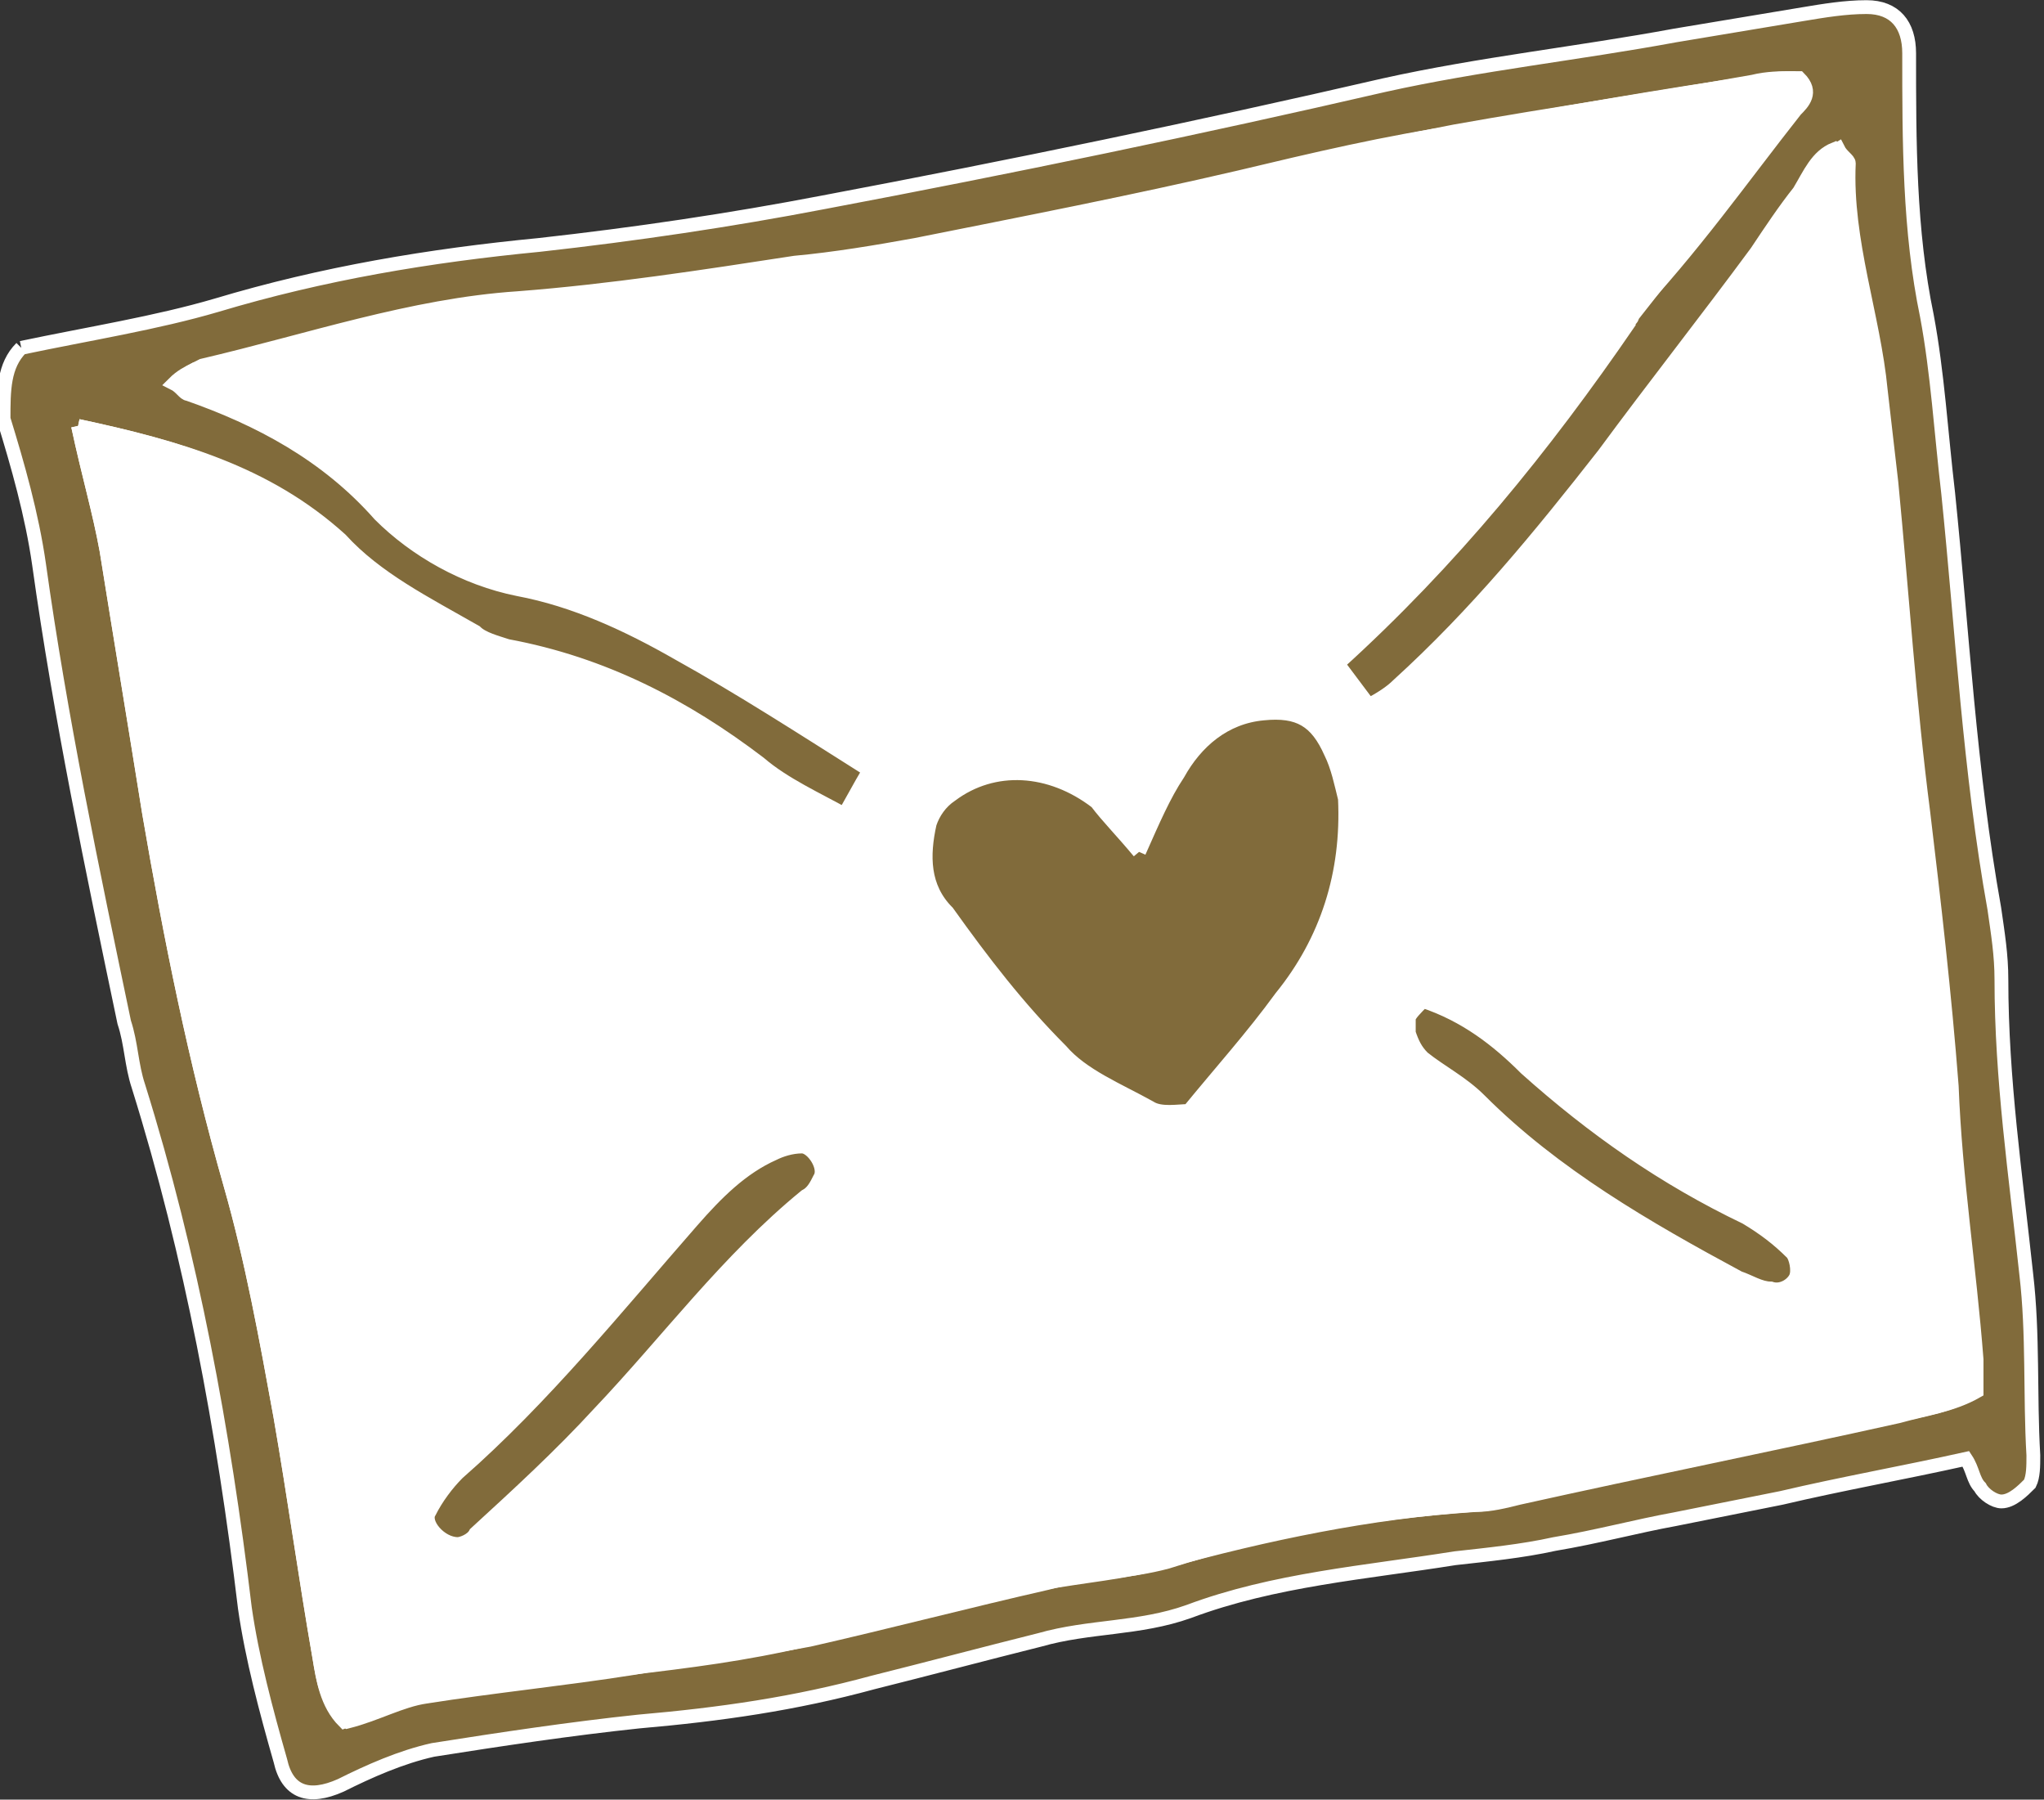 <svg version="1.1" id="レイヤー_1" xmlns="http://www.w3.org/2000/svg" x="0" y="0" viewBox="0 0 57.6 50.7" xml:space="preserve"><rect x="0" y="0" width="57.6" height="50.7" fill="#333333" stroke="none"/><style>.st0{fill:#816b3b;stroke:#fff;stroke-width:.389;stroke-miterlimit:10}</style><path class="st0" d="M.6 9.8c1.9-.4 3.8-.7 5.5-1.2 3-.9 6-1.4 9.1-1.7 2.7-.3 5.4-.7 8-1.2 5.3-1 10.6-2.1 15.8-3.3 2.7-.6 5.5-.9 8.2-1.4l3.6-.6c.6-.1 1.2-.2 1.8-.2.8 0 1.2.5 1.2 1.3 0 2.5 0 5 .5 7.4.3 1.6.4 3.3.6 5 .4 3.9.6 7.8 1.3 11.7.1.7.2 1.3.2 2 0 2.8.4 5.5.7 8.3.2 1.7.1 3.4.2 5.1 0 .3 0 .6-.1.8-.2.2-.5.5-.8.5-.2 0-.5-.2-.6-.4-.2-.2-.2-.5-.4-.8-1.8.4-3.5.7-5.2 1.1l-3 .6c-1.1.2-2.2.5-3.4.7-.9.2-1.9.3-2.8.4-2.5.4-5.1.6-7.5 1.5-1.4.5-2.8.4-4.2.8-1.6.4-3.1.8-4.7 1.2-2.2.6-4.3.9-6.6 1.1-1.9.2-3.9.5-5.8.8-.9.2-1.8.6-2.6 1-.9.4-1.5.2-1.7-.7-.4-1.4-.8-2.9-1-4.3-.6-5-1.5-9.9-3-14.7-.2-.6-.2-1.2-.4-1.8-.9-4.3-1.8-8.6-2.4-12.9-.2-1.4-.6-2.8-1-4.1 0-.8 0-1.5.5-2M2.2 12c.3 1.4.6 2.4.8 3.5.4 2.5.8 4.9 1.2 7.4.6 3.5 1.3 7 2.3 10.5.6 2.1 1 4.3 1.4 6.5.4 2.3.7 4.5 1.1 6.8.1.6.2 1.3.7 1.8.8-.3 1.5-.6 2.2-.7 1.9-.3 3.9-.6 5.8-.8 1.7-.2 3.3-.4 5-.8 2.2-.5 4.5-1.1 6.7-1.6 1.1-.2 2.3-.3 3.4-.6 2.9-.8 5.8-1.4 8.7-1.6.4 0 .8-.1 1.2-.2 3.6-.8 7.1-1.5 10.7-2.3.8-.2 1.6-.3 2.2-.7v-.9c-.2-2.6-.6-5.1-.7-7.7-.1-2.6-.4-5.1-.8-7.7-.4-3.1-.6-6.2-.9-9.3-.1-.9-.2-1.7-.3-2.6-.2-2.1-.9-4.2-.9-6.4 0-.1-.1-.2-.3-.4-.5.2-.7.7-1 1.2-.4.5-.8 1.1-1.2 1.7-1.4 1.9-2.9 3.8-4.3 5.7-1.8 2.3-3.6 4.5-5.8 6.5-.2.2-.5.4-.9.6l-.9-1.2c3.2-2.9 5.8-6.2 8.2-9.6 0-.1.1-.1.1-.2C47.7 7 49.1 5 50.6 3.1c.2-.2.5-.5.1-.9-.3 0-.7 0-1.1.1-2.8.4-5.6.9-8.4 1.4-2.1.3-4.2.8-6.3 1.3-3 .7-6.1 1.3-9.1 1.9-1.1.2-2.3.4-3.4.5-2.6.4-5.2.8-7.8 1-3 .2-5.9 1.2-8.9 1.9-.2.1-.4.2-.6.4.1.2.2.3.4.3 2.1.7 3.9 1.8 5.4 3.4 1 1.1 2.4 1.9 3.9 2.1 1.6.3 3.1.9 4.5 1.8 1.8 1 3.5 2.2 5.4 3.3-.3.5-.5.9-.8 1.4-.9-.5-1.8-.9-2.5-1.5-2.1-1.6-4.4-2.8-7.1-3.3-.3-.1-.7-.2-.9-.4-1.4-.8-2.8-1.5-3.8-2.6C7.5 13.3 5 12.6 2.2 12"/><path d="M2.2 12c2.8.6 5.3 1.3 7.2 3.3 1.1 1.2 2.5 1.9 3.8 2.6.3.2.6.3.9.4 2.7.4 4.9 1.7 7.1 3.3.8.6 1.6.9 2.5 1.5.3-.5.5-.9.8-1.4-1.9-1.2-3.6-2.3-5.4-3.3-1.4-.8-2.9-1.5-4.5-1.8-1.5-.3-2.9-1.1-3.9-2.1-1.5-1.7-3.4-2.7-5.4-3.4-.1 0-.2-.2-.4-.3.2-.2.4-.3.6-.4 3-.7 5.9-1.7 8.9-1.9 2.6-.2 5.2-.6 7.8-1 1.1-.2 2.3-.3 3.4-.5 3-.6 6.1-1.3 9.1-1.9 2.1-.5 4.2-1 6.3-1.4 2.8-.5 5.6-.9 8.4-1.4.4-.1.8-.1 1.1-.1.4.5 0 .7-.1.9C49 5.1 47.5 7 46 8.9c0 .1-.1.1-.1.2-2.4 3.5-5 6.7-8.2 9.6l.9 1.2.9-.6c2.1-2 4-4.2 5.8-6.5 1.4-1.9 2.9-3.8 4.3-5.7.4-.5.8-1.1 1.2-1.7.3-.4.5-.9 1-1.2.1.2.3.3.3.4-.1 2.2.7 4.3.9 6.4.1.9.2 1.7.3 2.6.3 3.1.5 6.2.9 9.3.3 2.5.6 5.1.8 7.7.1 2.6.5 5.1.7 7.7v.9c-.7.4-1.5.5-2.2.7-3.6.8-7.1 1.5-10.7 2.3-.4.1-.8.2-1.2.2-3 .2-5.9.7-8.7 1.6-1.1.3-2.3.3-3.4.6-2.2.5-4.5 1.1-6.7 1.6-1.6.3-3.3.5-5 .8-1.9.3-3.9.5-5.8.8-.7.1-1.4.5-2.2.7-.6-.5-.7-1.2-.8-1.8-.4-2.3-.7-4.5-1.1-6.8-.4-2.2-.8-4.4-1.4-6.5-1-3.5-1.7-7-2.3-10.5-.4-2.5-.8-4.9-1.2-7.4-.2-1.1-.5-2.1-.8-3.5m29.9 12c-.5-.5-.8-1-1.3-1.3-1.3-1.1-2.8-1.1-4.1-.2-.2.2-.5.5-.6.8-.1.8-.1 1.7.4 2.5 1 1.3 2.1 2.7 3.2 3.9.7.7 1.7 1.1 2.5 1.6.3.2.8.1 1.1.1.9-1.1 1.8-2.1 2.6-3.2 1.3-1.7 1.9-3.5 1.8-5.6 0-.5-.2-.9-.4-1.3-.4-.9-1-1.2-1.9-1.1-1.1.1-1.8.8-2.4 1.7-.2.5-.5 1.2-.9 2.1M12.9 43.5c.1 0 .3-.1.5-.3 1.2-1.1 2.4-2.2 3.5-3.4 1.9-2.1 3.6-4.4 5.8-6.1.2-.1.3-.3.4-.5.2-.3-.2-.9-.5-.9s-.5.1-.8.2c-.9.4-1.6 1.2-2.3 1.9-2.1 2.4-4.2 4.9-6.6 7.1-.3.3-.6.7-.8 1.1-.2.4.3.9.8.9m27.2-15.3c-.2.2-.4.4-.5.6-.1.1-.1.3 0 .4.1.2.2.5.4.7.5.4 1.1.7 1.6 1.2 2.2 2.1 4.7 3.6 7.3 5 .3.2.6.3.9.3.2 0 .6-.2.7-.3.1-.2.1-.6-.1-.7-.4-.4-.8-.7-1.3-1-2.2-1.2-4.3-2.5-6.2-4.2-.7-.9-1.6-1.6-2.8-2" fill="#fff" stroke="#fff" stroke-width=".389" stroke-miterlimit="10"/><path class="st0" d="M32.1 24c.4-.9.7-1.6 1.1-2.2.5-.9 1.3-1.6 2.4-1.7 1-.1 1.5.2 1.9 1.1.2.4.3.9.4 1.3.1 2.1-.5 4-1.8 5.6-.8 1.1-1.7 2.1-2.6 3.2-.3 0-.8.1-1.1-.1-.9-.5-1.9-.9-2.5-1.6-1.2-1.2-2.2-2.5-3.2-3.9-.7-.7-.7-1.6-.5-2.5.1-.3.3-.6.6-.8 1.2-.9 2.8-.8 4.1.2.3.4.7.8 1.2 1.4M12.9 43.5c-.5 0-1-.6-.8-.9.2-.4.5-.8.8-1.1 2.4-2.1 4.5-4.7 6.6-7.1.7-.8 1.4-1.5 2.3-1.9.2-.1.5-.2.8-.2.3 0 .7.6.5.9-.1.2-.2.4-.4.5-2.2 1.8-3.9 4.1-5.8 6.1-1.1 1.2-2.3 2.3-3.5 3.4-.1.2-.4.3-.5.3m27.2-15.3c1.2.4 2.1 1.1 2.9 1.9 1.9 1.7 3.9 3.1 6.2 4.2.5.3.9.6 1.3 1 .1.1.2.5.1.7-.1.2-.4.4-.7.3-.3 0-.6-.2-.9-.3-2.6-1.4-5.2-2.9-7.3-5-.5-.5-1.1-.8-1.6-1.2-.2-.2-.3-.4-.4-.7v-.4c0-.1.2-.3.4-.5"/></svg>